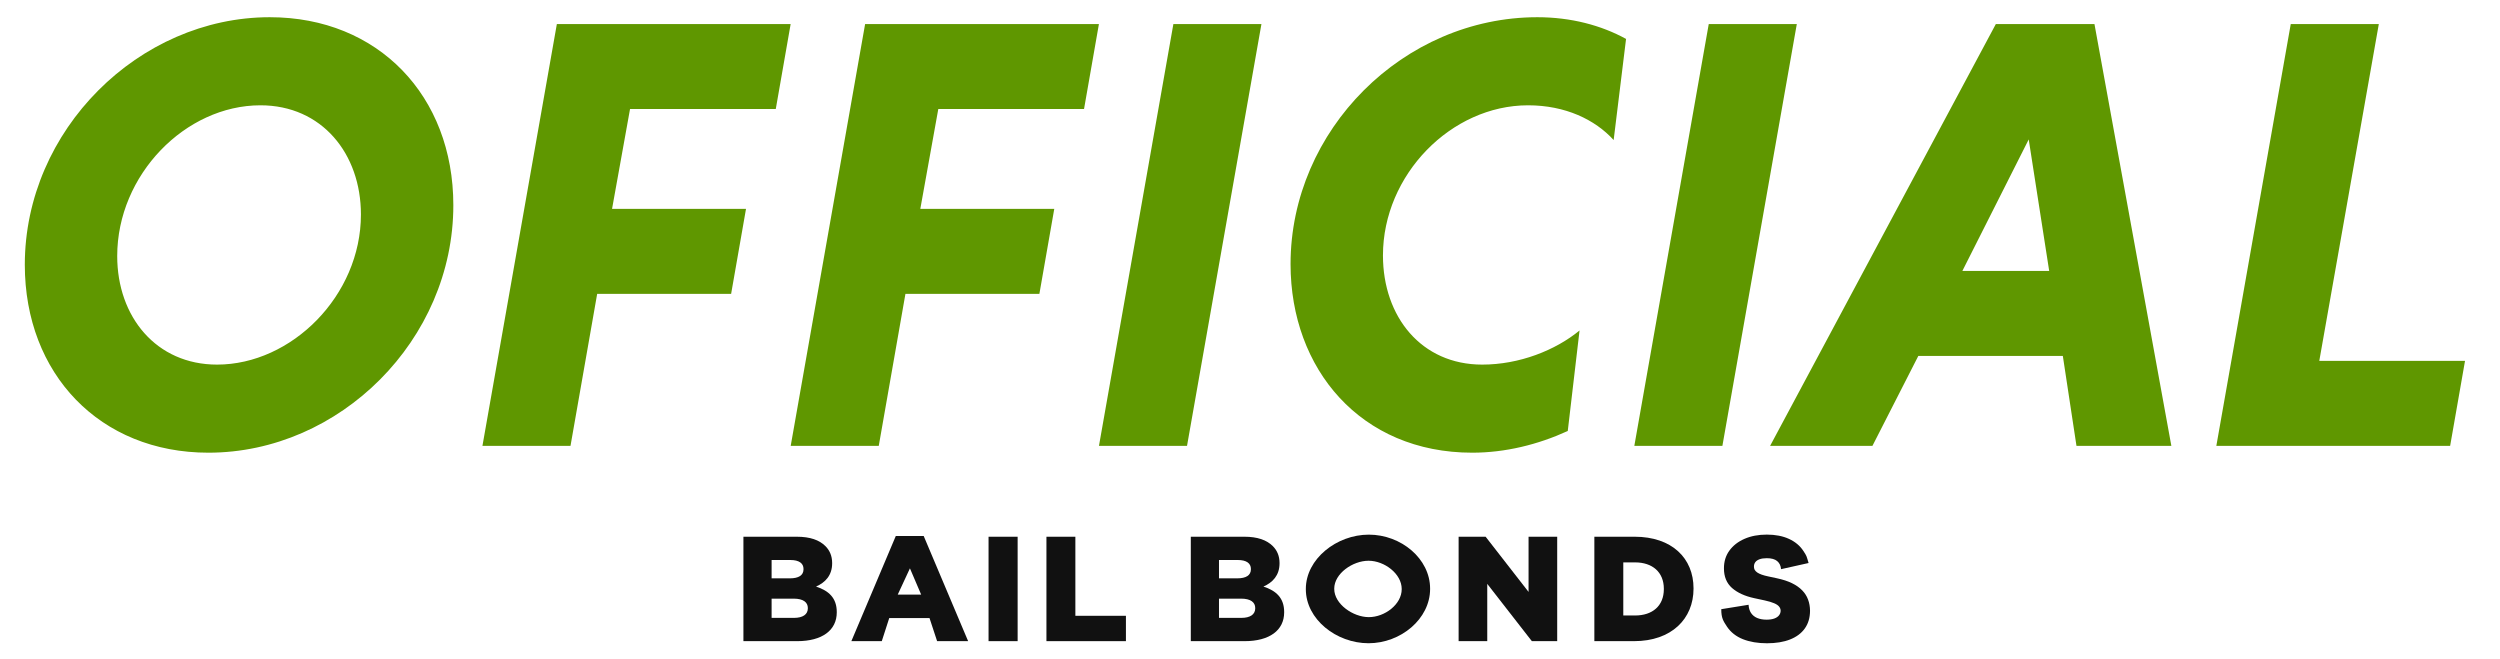 <svg width="971" height="256" viewBox="0 0 971 256" fill="none" xmlns="http://www.w3.org/2000/svg">
<path d="M462.51 249.023V208.465H483.304C488.4 208.465 491.992 209.74 494.366 212.115C495.988 213.738 496.973 215.881 496.973 218.663V218.778C496.973 223.471 494.308 226.252 490.717 227.817C495.641 229.439 498.769 232.22 498.769 237.724V237.84C498.769 244.793 493.092 249.023 483.42 249.023H462.51ZM473.457 224.63H480.523C483.941 224.63 485.852 223.471 485.852 221.095V220.98C485.852 218.778 484.114 217.504 480.755 217.504H473.457V224.63ZM473.457 239.984H482.145C485.563 239.984 487.532 238.651 487.532 236.275V236.16C487.532 233.958 485.794 232.51 482.029 232.51H473.457V239.984Z" fill="#111111"/>
<path d="M531.542 249.834C519.031 249.834 507.186 240.506 507.186 228.86V228.744C507.186 217.098 519.147 207.654 531.658 207.654C544.17 207.654 555.453 216.982 555.453 228.628V228.744C555.453 240.39 544.054 249.834 531.542 249.834ZM531.658 239.695C537.856 239.695 544.421 234.712 544.421 228.86V228.744C544.421 222.892 537.74 217.793 531.542 217.793C525.403 217.793 518.218 222.776 518.218 228.628V228.744C518.218 234.596 525.519 239.695 531.658 239.695Z" fill="#111111"/>
<path d="M566.529 249.023V208.465H577.013L593.694 229.903V208.465H604.815V249.023H594.968L577.65 226.774V249.023H566.529Z" fill="#111111"/>
<path d="M619.248 249.023V208.465H634.886C649.367 208.465 657.766 216.808 657.766 228.512V228.628C657.766 240.332 649.251 249.023 634.655 249.023H619.248ZM630.485 239.057H635.06C641.779 239.057 646.239 235.349 646.239 228.802V228.686C646.239 222.197 641.779 218.431 635.06 218.431H630.485V239.057Z" fill="#111111"/>
<path d="M691.765 221.064C691.658 219.724 691.155 218.679 690.258 217.928C689.374 217.178 688.027 216.803 686.219 216.803C685.068 216.803 684.123 216.944 683.386 217.225C682.663 217.493 682.128 217.861 681.779 218.33C681.431 218.8 681.25 219.336 681.236 219.939C681.21 220.434 681.297 220.883 681.498 221.285C681.712 221.673 682.047 222.029 682.502 222.35C682.958 222.658 683.54 222.94 684.25 223.194C684.96 223.449 685.804 223.676 686.782 223.877L690.158 224.601C692.434 225.084 694.383 225.72 696.004 226.51C697.624 227.301 698.951 228.232 699.982 229.304C701.013 230.362 701.77 231.555 702.252 232.881C702.748 234.208 703.003 235.655 703.016 237.222C703.003 239.929 702.326 242.22 700.987 244.096C699.647 245.972 697.732 247.398 695.241 248.377C692.763 249.355 689.782 249.844 686.3 249.844C682.723 249.844 679.602 249.315 676.937 248.256C674.285 247.197 672.222 245.57 670.749 243.373C669.289 241.162 668.552 240.052 668.539 236.608L679.147 234.891C679.214 236.15 679.528 237.209 680.091 238.067C680.654 238.924 681.444 239.574 682.462 240.016C683.494 240.458 684.719 240.679 686.139 240.679C687.331 240.679 688.329 240.532 689.132 240.237C689.936 239.942 690.546 239.534 690.961 239.011C691.376 238.489 691.591 237.893 691.603 237.222C691.591 236.593 691.383 236.043 690.981 235.574C690.593 235.092 689.95 234.663 689.053 234.288C688.155 233.9 686.943 233.538 685.415 233.203L681.317 232.319C677.674 231.528 674.801 230.208 672.698 228.36C670.608 226.497 669.57 223.958 669.584 220.742C669.57 218.129 670.266 215.845 671.673 213.889C673.093 211.919 675.055 210.385 677.56 209.287C680.078 208.188 682.965 207.639 686.219 207.639C689.541 207.639 692.414 208.195 694.839 209.306C697.263 210.419 699.131 211.986 700.444 214.009C701.77 216.02 701.636 215.916 702.453 218.675L691.765 221.064Z" fill="#111111"/>
<path d="M288.744 249.024V208.467H309.538C314.634 208.467 318.225 209.742 320.6 212.117C322.222 213.74 323.207 215.883 323.207 218.664V218.78C323.207 223.473 320.542 226.254 316.951 227.819C321.875 229.441 325.002 232.222 325.002 237.726V237.842C325.002 244.795 319.326 249.024 309.654 249.024H288.744ZM299.691 224.632H306.757C310.174 224.632 312.086 223.473 312.086 221.097V220.981C312.086 218.78 310.348 217.505 306.989 217.505H299.691V224.632ZM299.691 239.986H308.379C311.796 239.986 313.766 238.653 313.766 236.277V236.161C313.766 233.96 312.028 232.512 308.263 232.512H299.691V239.986Z" fill="#111111"/>
<path d="M330.67 249.023L347.93 208.176H358.762L376.022 249.023H363.974L361.021 240.057H345.382L342.485 249.023H330.67ZM348.683 230.944H357.777L353.417 220.743L348.683 230.944Z" fill="#111111"/>
<path d="M383.953 249.024V208.467H395.248V249.024H383.953Z" fill="#111111"/>
<path d="M406.436 249.024V208.467H417.673V239.175H437.309V249.024H406.436Z" fill="#111111"/>
<path d="M9.635 102.821C9.635 50.537 53.955 6.686 104.778 6.686C146.93 6.686 176.075 37.285 176.075 79.691C176.075 131.975 131.996 175.826 80.932 175.826C38.78 175.826 9.635 145.227 9.635 102.821ZM45.524 99.448C45.524 123.06 60.699 141.613 84.304 141.613C113.208 141.613 140.185 114.868 140.185 83.305C140.185 59.693 125.011 40.899 101.165 40.899C72.02 40.899 45.524 67.885 45.524 99.448ZM283.967 114.145H231.94L221.582 173.176H187.379L216.283 9.336H307.09L301.31 42.345H244.706L237.72 81.136H289.748L283.967 114.145ZM403.695 114.145H351.668L341.31 173.176H307.107L336.011 9.336H426.819L421.038 42.345H364.434L357.448 81.136H409.476L403.695 114.145ZM426.836 173.176L455.74 9.336H489.943L461.039 173.176H426.836ZM613.495 128.361L608.919 167.393C597.357 172.694 584.591 175.826 571.825 175.826C528.469 175.826 501.251 143.299 501.251 102.58C501.251 50.537 545.089 6.686 597.116 6.686C610.123 6.686 621.926 9.818 631.56 15.118L626.743 54.392C619.517 46.441 607.955 40.899 593.503 40.899C563.635 40.899 537.14 67.885 537.14 99.207C537.14 123.06 552.074 141.613 575.679 141.613C590.131 141.613 604.101 136.071 613.495 128.361ZM634.773 173.176L663.677 9.336H697.88L668.976 173.176H634.773ZM806.502 173.176L801.203 138.239H745.077L727.253 173.176H687.509L775.189 9.336H813.487L843.355 173.176H806.502ZM787.955 54.151L762.182 105.23H795.904L787.955 54.151ZM951.633 173.176H860.825L889.73 9.336H923.933L900.81 140.167H957.414L951.633 173.176Z" fill="#5F9700"/>
</svg>
